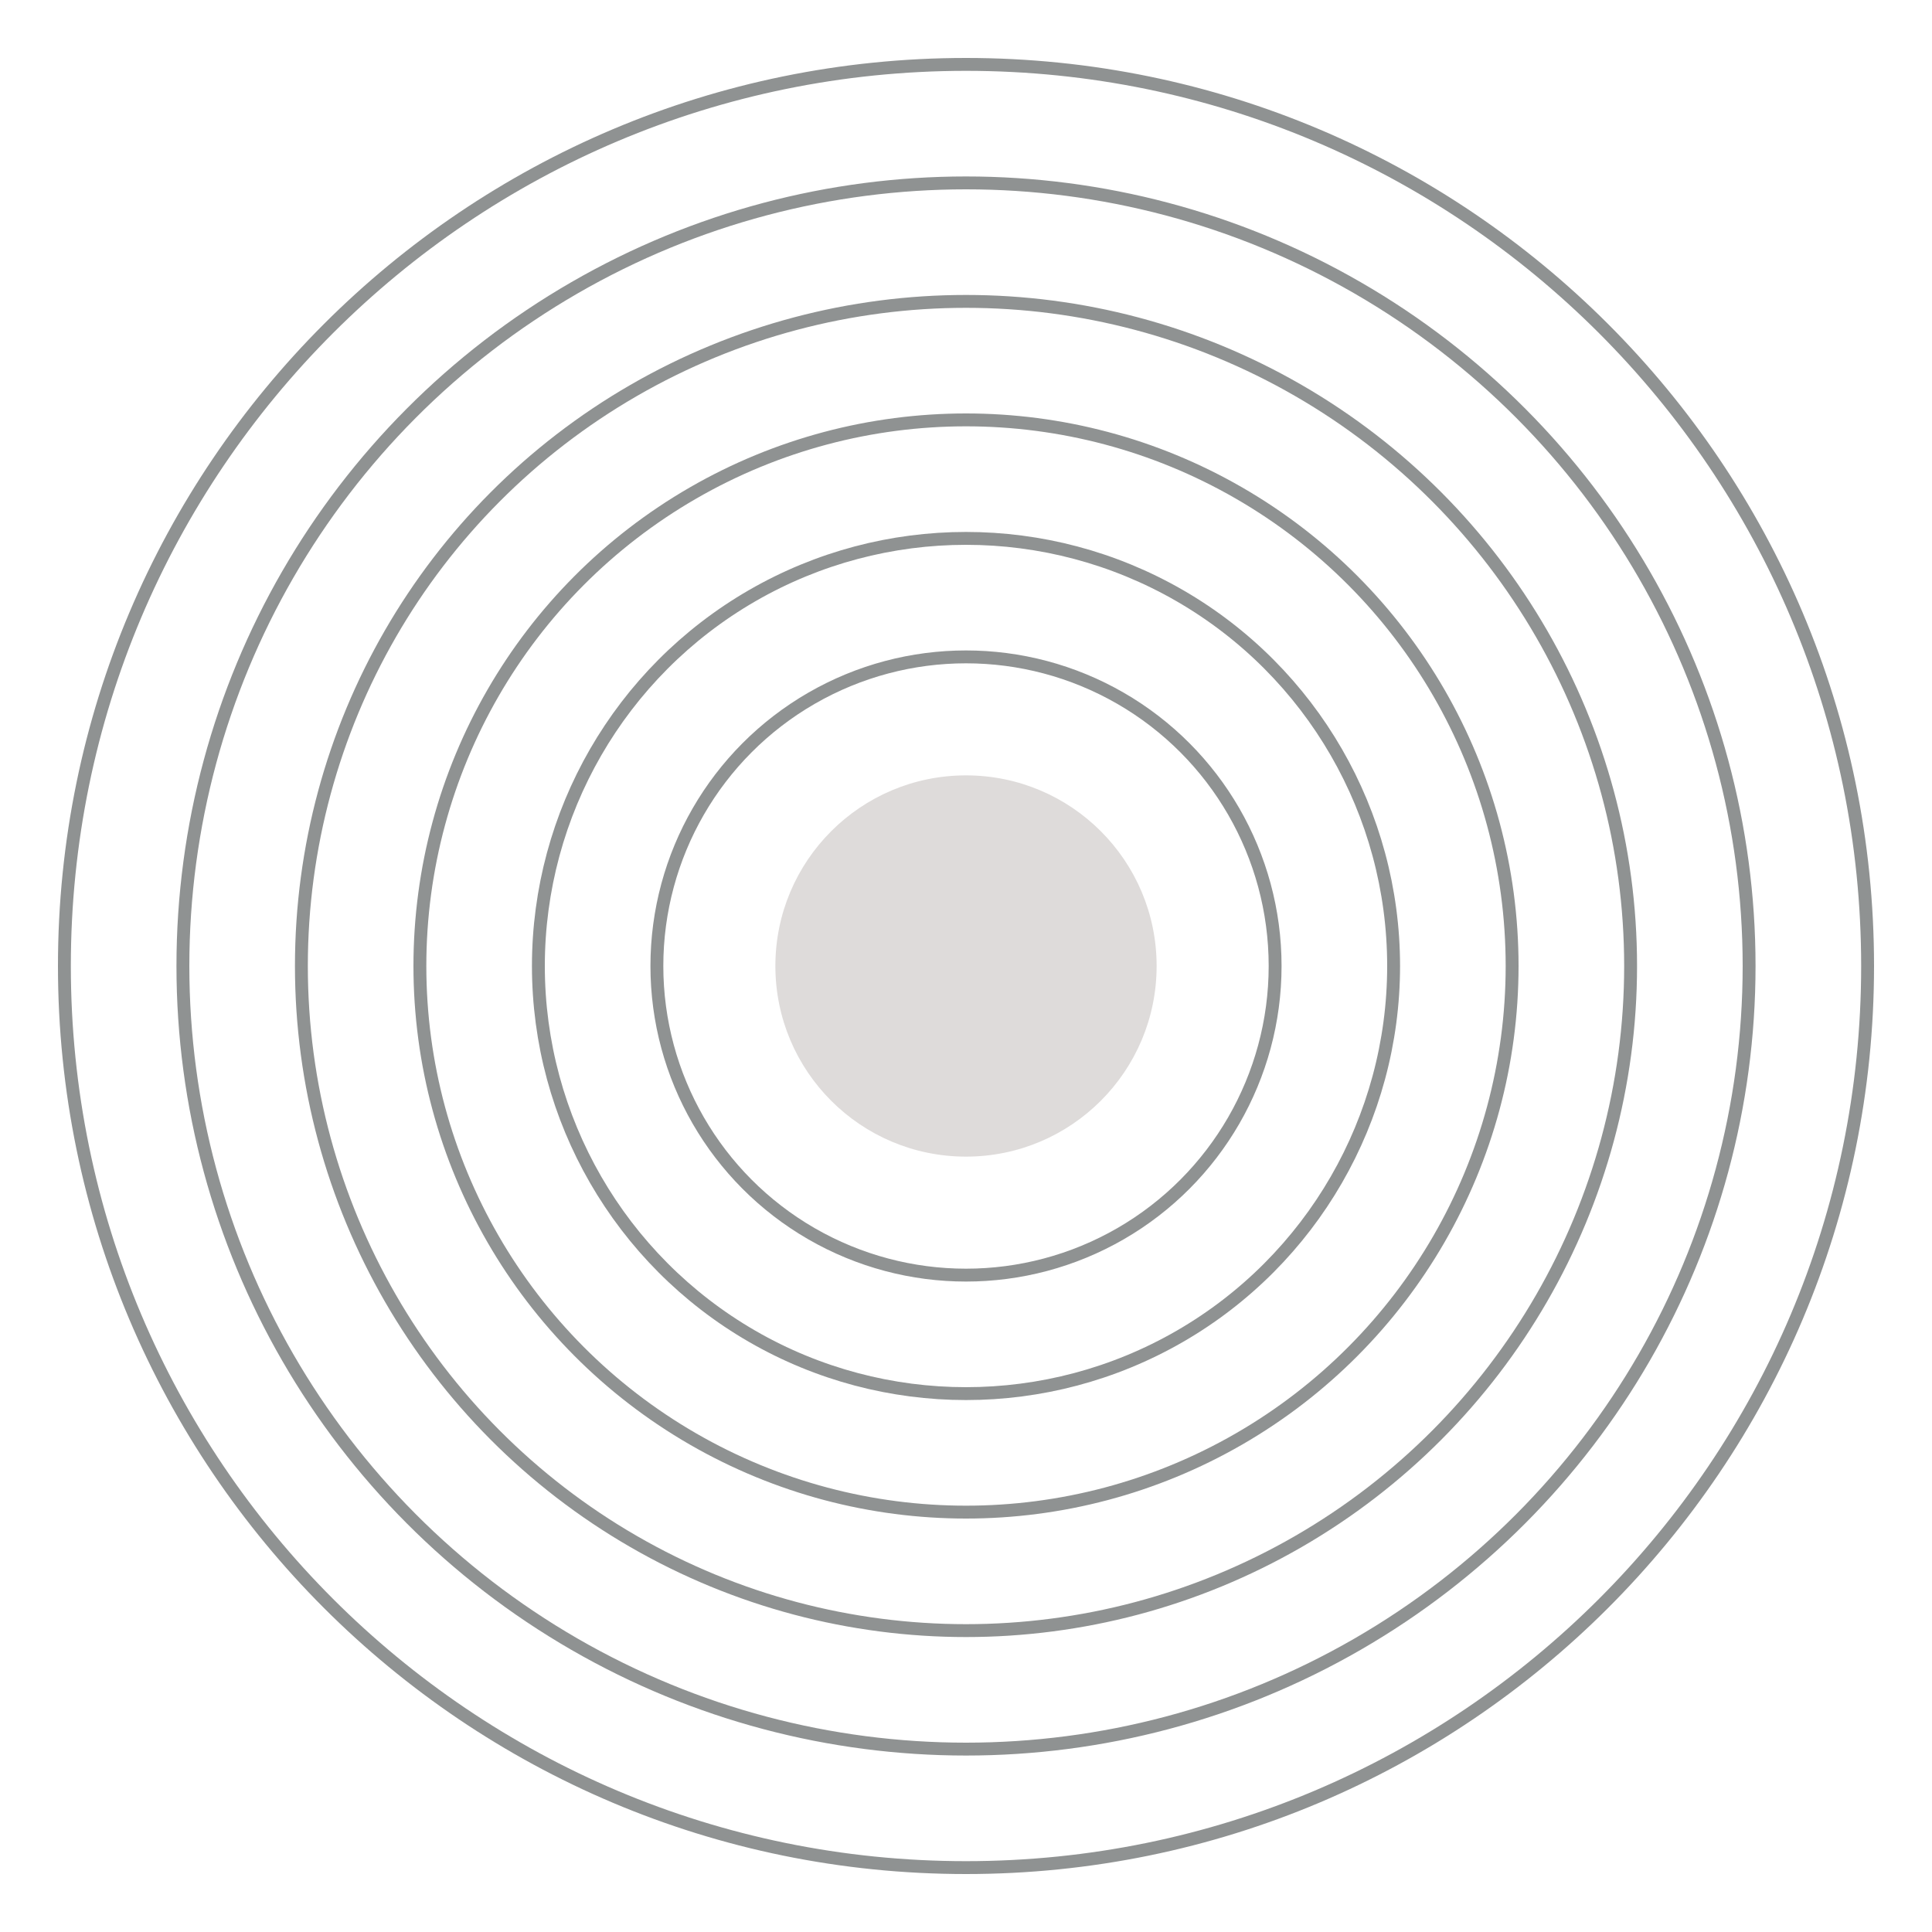 <?xml version="1.0" encoding="utf-8"?>
<!-- Generator: Adobe Illustrator 22.1.0, SVG Export Plug-In . SVG Version: 6.00 Build 0)  -->
<svg version="1.1" id="Livello_1" xmlns="http://www.w3.org/2000/svg" xmlns:xlink="http://www.w3.org/1999/xlink" x="0px" y="0px"
	 viewBox="0 0 300 300" style="enable-background:new 0 0 300 300;" xml:space="preserve">
<style type="text/css">
	.st0{fill:#DEDBDA;}
	.st1{fill:none;stroke:#8F9292;stroke-width:2;stroke-miterlimit:10;}
</style>
<g>
	<circle class="st0" cx="150" cy="150" r="29.6"/>
	<path class="st1" d="M290,150c0,77.3-62.7,140-140,140S10,227.3,10,150S72.7,10,150,10S290,72.7,290,150z"/>
	<circle class="st1" cx="150" cy="150" r="66.4"/>
	<circle class="st1" cx="150" cy="150" r="84.8"/>
	<circle class="st1" cx="150" cy="150" r="103.2"/>
	<circle class="st1" cx="150" cy="150" r="48"/>
	<circle class="st1" cx="150" cy="150" r="121.6"/>
</g>
</svg>
